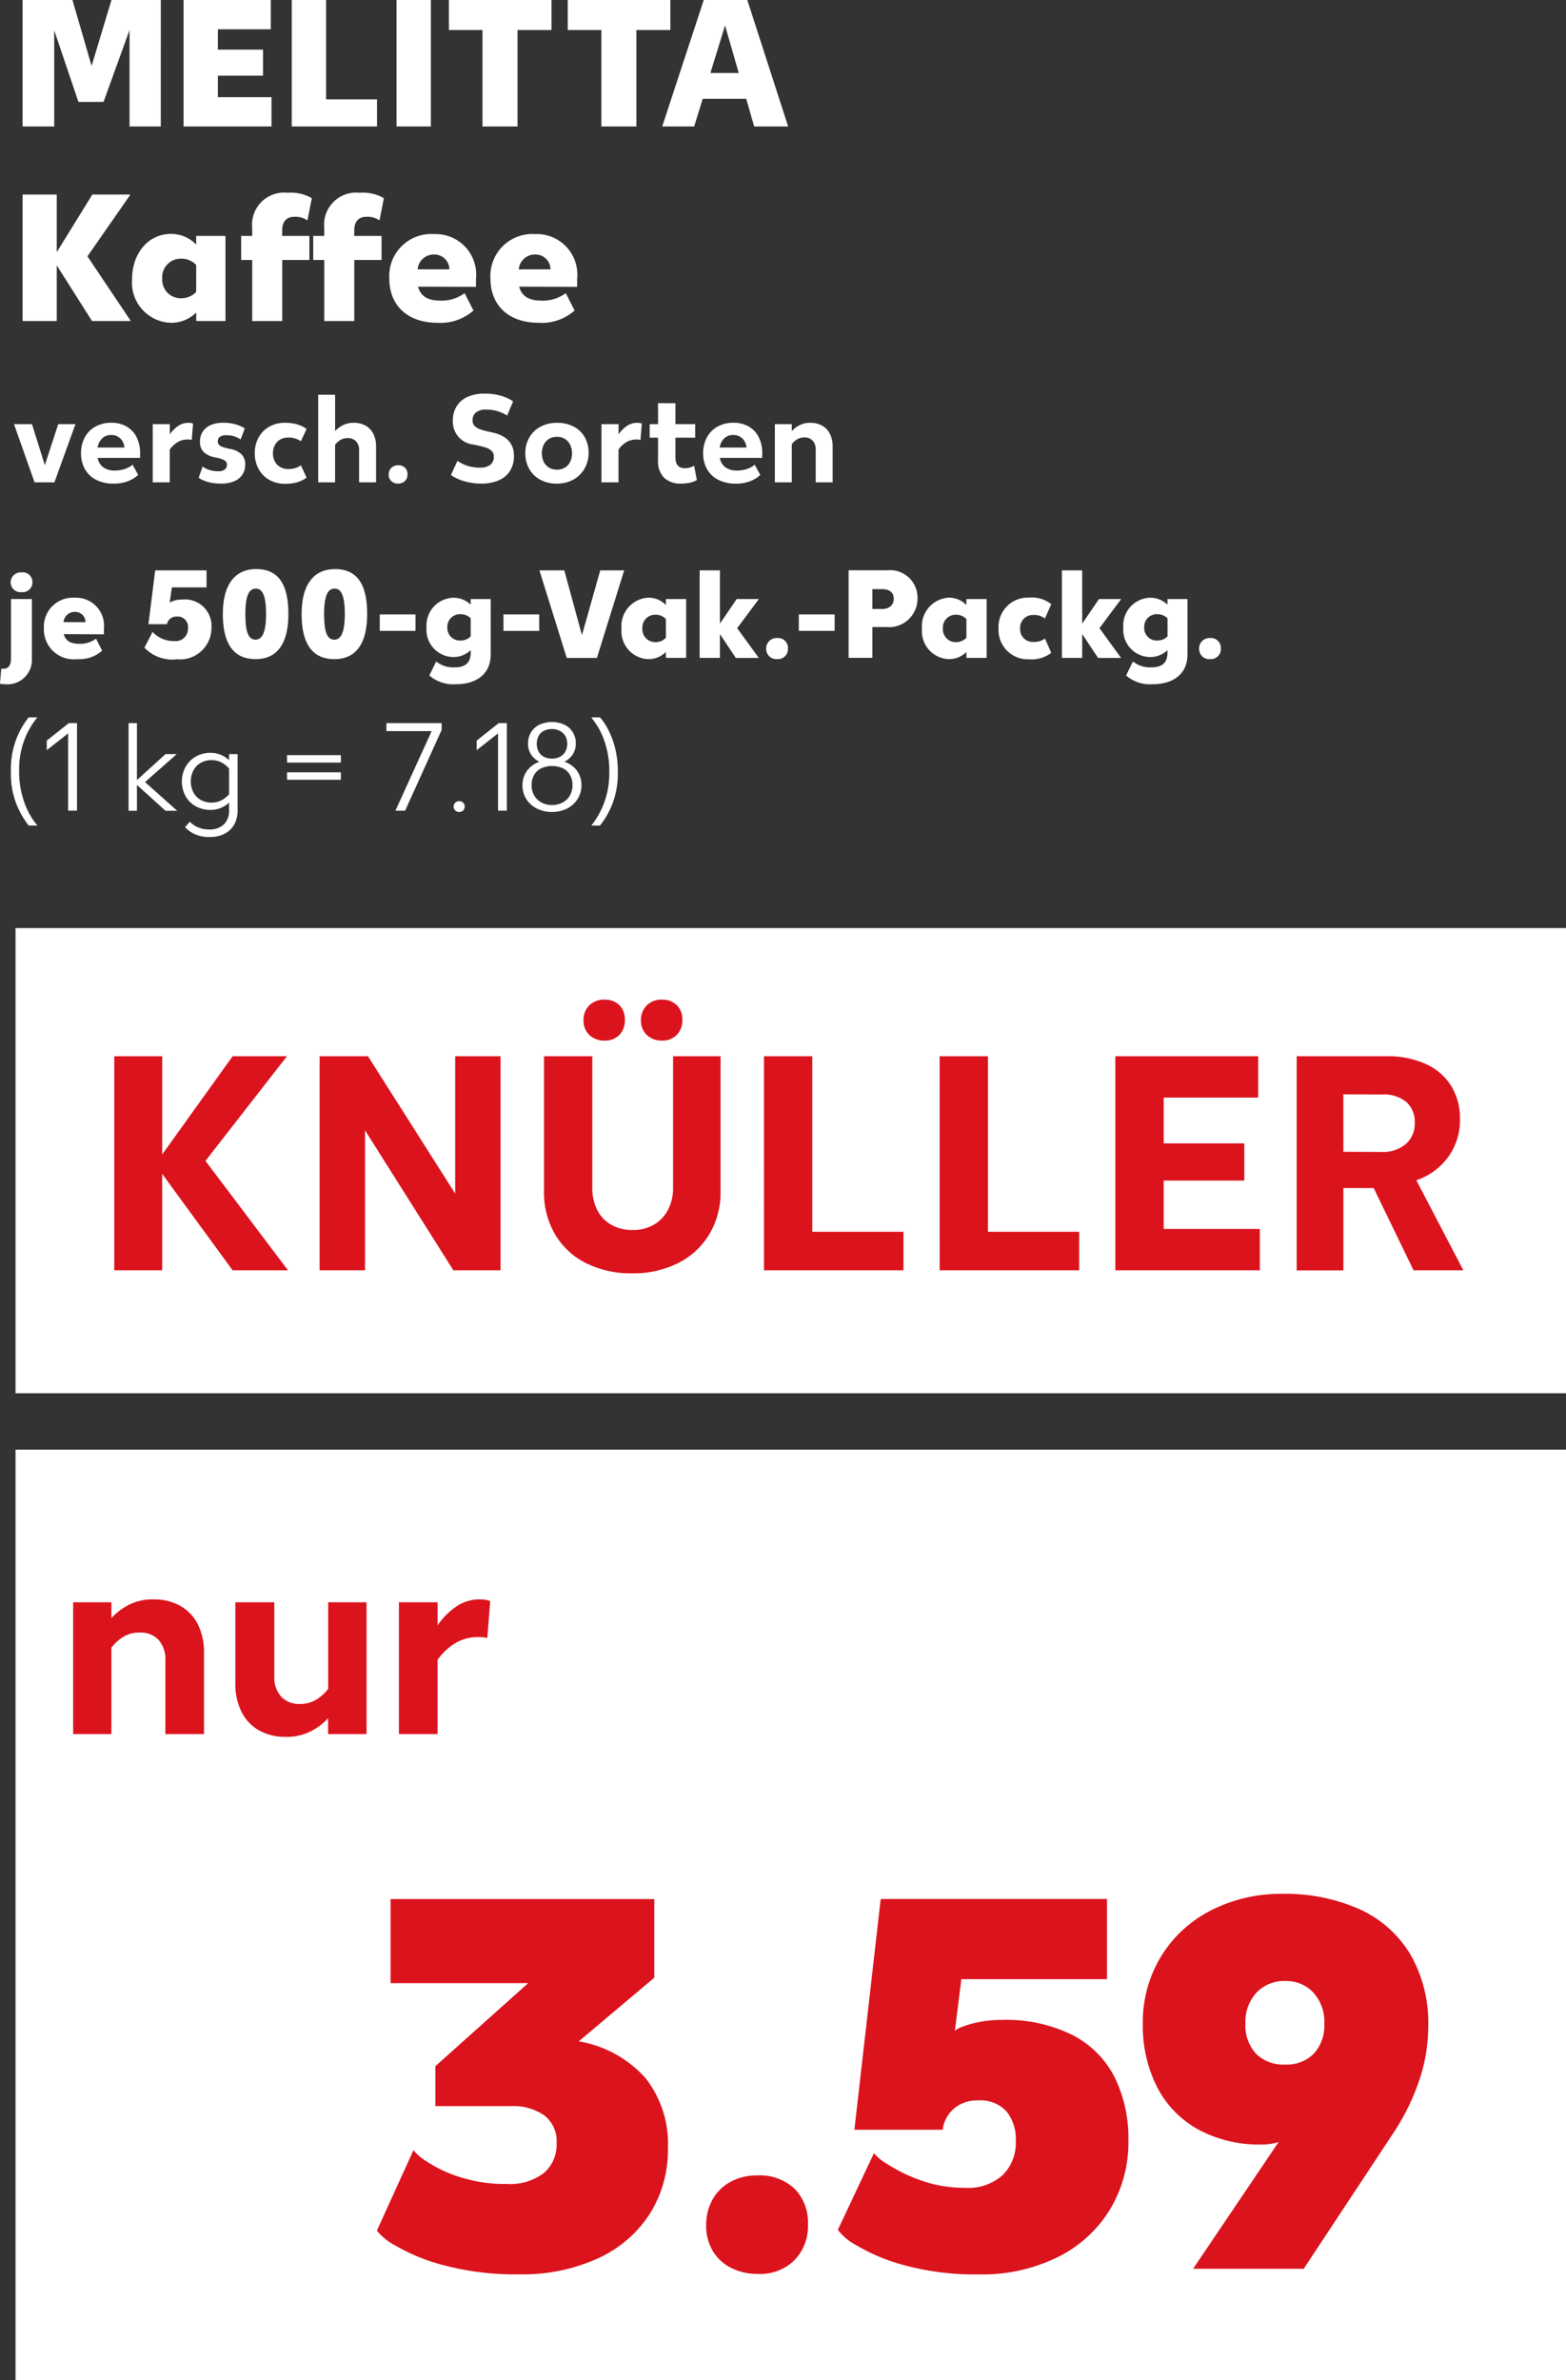 <svg xmlns="http://www.w3.org/2000/svg" width="119.887" height="182.185" viewBox="0 0 119.887 182.185">
  <rect x="0" y="0" width="119.887" height="182.185" fill="#333333" stroke="none"/>
  <g id="p1" transform="translate(-404.428 -1794.074)">
    <path id="Pfad_1242" data-name="Pfad 1242" d="M1.369-4.628a.74.74,0,0,0,.814-.756.737.737,0,0,0-.833-.756.768.768,0,0,0-.833.766A.761.761,0,0,0,1.369-4.628ZM.076,2.418A1.869,1.869,0,0,0,2.144.436V-4.1H.545V.445c0,.517-.191.795-.6.795A.7.7,0,0,1-.2,1.221L-.3,2.389A2.912,2.912,0,0,0,.076,2.418ZM7.658-1.823A2.144,2.144,0,0,0,5.437-4.2,2.223,2.223,0,0,0,3.063-1.852,2.285,2.285,0,0,0,5.619.5,2.626,2.626,0,0,0,7.524-.148l-.469-.919a2.018,2.018,0,0,1-1.312.393c-.632,0-1.015-.22-1.158-.737l3.073.01ZM4.566-2.331a.855.855,0,0,1,.852-.785.794.794,0,0,1,.833.785ZM13.259.512a2.408,2.408,0,0,0,2.633-2.393A2.032,2.032,0,0,0,13.6-4.054a1.7,1.7,0,0,0-.909.23l.172-1.168h2.652v-1.3H11.584l-.517,4.117h1.417a.722.722,0,0,1,.756-.584.791.791,0,0,1,.852.9.939.939,0,0,1-1.043.976,2.2,2.2,0,0,1-1.666-.7L10.76-.378A2.95,2.95,0,0,0,13.259.512ZM19.271.5c1.723,0,2.508-1.283,2.508-3.456,0-2.1-.641-3.437-2.46-3.437-1.7,0-2.556,1.273-2.556,3.437C16.763-.857,17.462.5,19.271.5Zm-.01-1.493c-.565,0-.775-.641-.775-1.963s.249-1.943.8-1.943.785.632.785,1.943S19.817-.991,19.261-.991ZM25.3.5C27.025.5,27.81-.78,27.81-2.953c0-2.1-.641-3.437-2.46-3.437-1.7,0-2.556,1.273-2.556,3.437C22.794-.857,23.493.5,25.3.5Zm-.01-1.493c-.565,0-.775-.641-.775-1.963s.249-1.943.8-1.943.785.632.785,1.943S25.848-.991,25.293-.991Zm3.485-.67h2.738V-2.924H28.777ZM35.737-4.1v.431A1.9,1.9,0,0,0,34.407-4.2a2.122,2.122,0,0,0-2.049,2.3A2.077,2.077,0,0,0,34.407.34a1.9,1.9,0,0,0,1.331-.527V0c0,.8-.431,1.13-1.235,1.13a2.073,2.073,0,0,1-1.407-.45l-.527,1.072a2.808,2.808,0,0,0,2.02.67c1.685,0,2.681-.862,2.681-2.278V-4.1ZM34.952-.924a.955.955,0,0,1-1-1,.96.96,0,0,1,1-1.015,1.072,1.072,0,0,1,.785.316V-1.24A1.072,1.072,0,0,1,34.952-.924Zm3.293-.737h2.738V-2.924H38.245ZM43.09.407H45.4l2.087-6.7H45.655l-1.4,4.959-1.35-4.959H41ZM50.681-4.1v.46a1.831,1.831,0,0,0-1.34-.565,2.179,2.179,0,0,0-2.058,2.384A2.133,2.133,0,0,0,49.341.5a1.866,1.866,0,0,0,1.34-.546v.45h1.551V-4.1ZM49.887-.8a.981.981,0,0,1-1.005-1.043A.983.983,0,0,1,49.887-2.9a1.065,1.065,0,0,1,.795.335v1.426A1.065,1.065,0,0,1,49.887-.8ZM57.8-4.1H56.1L54.817-2.216V-6.294H53.266v6.7h1.551V-1.421L56.033.407h1.762L56.138-1.871ZM59.211.5a.769.769,0,0,0,.814-.814.757.757,0,0,0-.833-.8.792.792,0,0,0-.833.823A.78.78,0,0,0,59.211.5Zm1.647-2.164H63.6V-2.924H60.858Zm6.721-4.634h-2.91v6.7h1.819V-1.958h1.034a2.187,2.187,0,0,0,2.422-2.211A2.1,2.1,0,0,0,67.578-6.294Zm-.354,2.958h-.737V-4.858h.728c.622,0,.909.287.909.747S67.789-3.336,67.224-3.336ZM73.686-4.1v.46a1.831,1.831,0,0,0-1.34-.565,2.179,2.179,0,0,0-2.058,2.384A2.133,2.133,0,0,0,72.346.5a1.866,1.866,0,0,0,1.34-.546v.45h1.551V-4.1ZM72.892-.8a.981.981,0,0,1-1.005-1.043A.983.983,0,0,1,72.892-2.9a1.065,1.065,0,0,1,.795.335v1.426A1.065,1.065,0,0,1,72.892-.8ZM78.482.512a2.408,2.408,0,0,0,1.7-.5L79.7-1.077a1.333,1.333,0,0,1-.881.258A.962.962,0,0,1,77.8-1.843a.97.97,0,0,1,1.015-1.034,1.3,1.3,0,0,1,.881.268l.488-1.1a2.408,2.408,0,0,0-1.7-.5,2.242,2.242,0,0,0-2.336,2.365A2.24,2.24,0,0,0,78.482.512ZM85.538-4.1h-1.7L82.551-2.216V-6.294H81v6.7h1.551V-1.421L83.767.407h1.762L83.872-1.871Zm3.542,0v.431A1.9,1.9,0,0,0,87.749-4.2,2.122,2.122,0,0,0,85.7-1.9,2.077,2.077,0,0,0,87.749.34,1.9,1.9,0,0,0,89.08-.186V0c0,.8-.431,1.13-1.235,1.13a2.074,2.074,0,0,1-1.407-.45l-.527,1.072a2.808,2.808,0,0,0,2.02.67c1.685,0,2.681-.862,2.681-2.278V-4.1ZM88.3-.924a.955.955,0,0,1-1-1,.96.96,0,0,1,1-1.015,1.072,1.072,0,0,1,.785.316V-1.24A1.072,1.072,0,0,1,88.3-.924ZM92.354.5a.769.769,0,0,0,.814-.814.757.757,0,0,0-.833-.8.792.792,0,0,0-.833.823A.78.78,0,0,0,92.354.5ZM1.9,13.239a6.811,6.811,0,0,1-.923-1.6A6.37,6.37,0,0,1,.538,9.1,6.493,6.493,0,0,1,.98,6.545,6.242,6.242,0,0,1,1.9,4.956h.668A6.057,6.057,0,0,0,1.6,6.6a6.477,6.477,0,0,0-.43,2.5A6.833,6.833,0,0,0,1.419,11a6.184,6.184,0,0,0,.561,1.388,5.319,5.319,0,0,0,.591.848ZM4.918,6.185,3.282,7.471V6.737L4.969,5.4H5.6v6.7H4.918Zm7.456,5.923-2.188-1.977v1.977h-.64V5.4h.64V9.757L12.374,7.77h.86L10.808,9.911l2.463,2.2ZM17.894,7.77v4.3a2.2,2.2,0,0,1-.255,1.082,1.742,1.742,0,0,1-.741.713,2.475,2.475,0,0,1-1.155.252,2.648,2.648,0,0,1-1-.168,2.314,2.314,0,0,1-.64-.365q-.227-.2-.227-.229l.365-.416q0,.023.182.178a1.9,1.9,0,0,0,.512.287,2.1,2.1,0,0,0,.788.133,1.561,1.561,0,0,0,1.115-.381,1.453,1.453,0,0,0,.4-1.11v-.556a2.328,2.328,0,0,1-.608.39,1.96,1.96,0,0,1-.818.161,2.26,2.26,0,0,1-1.129-.28,2.009,2.009,0,0,1-.778-.778,2.36,2.36,0,0,1,0-2.227,2.054,2.054,0,0,1,.776-.79,2.211,2.211,0,0,1,1.134-.29,1.976,1.976,0,0,1,.82.161,2.176,2.176,0,0,1,.605.395V7.77Zm-2,3.712a1.578,1.578,0,0,0,.783-.187,2.018,2.018,0,0,0,.563-.458V8.882a1.979,1.979,0,0,0-.563-.463,1.578,1.578,0,0,0-.783-.187,1.614,1.614,0,0,0-.823.208,1.44,1.44,0,0,0-.559.58,1.762,1.762,0,0,0-.2.844,1.734,1.734,0,0,0,.2.839,1.432,1.432,0,0,0,.559.573A1.629,1.629,0,0,0,15.9,11.482Zm5.782-3.632H25.8v.57H21.681Zm0,1.314H25.8v.57H21.681ZM32.75,6.008H29.286V5.4h4.23v.514l-2.8,6.189h-.743ZM34.858,12.2a.424.424,0,0,1-.306-.115.388.388,0,0,1-.119-.292.409.409,0,0,1,.119-.3.414.414,0,0,1,.306-.119.4.4,0,0,1,.421.416.4.4,0,0,1-.117.294A.411.411,0,0,1,34.858,12.2Zm2.973-6.016L36.195,7.471V6.737L37.882,5.4h.626v6.7h-.678Zm5.081,2.169a1.933,1.933,0,0,1,.961.689,1.835,1.835,0,0,1,.344,1.106,1.955,1.955,0,0,1-.292,1.054,2.021,2.021,0,0,1-.809.736,2.661,2.661,0,0,1-2.316,0,2.02,2.02,0,0,1-.806-.729,1.932,1.932,0,0,1-.292-1.049,1.856,1.856,0,0,1,.344-1.11A1.923,1.923,0,0,1,41,8.359a1.552,1.552,0,0,1-.643-.563,1.508,1.508,0,0,1-.231-.83,1.634,1.634,0,0,1,.224-.853,1.547,1.547,0,0,1,.638-.589,2.319,2.319,0,0,1,1.935,0,1.537,1.537,0,0,1,.638.584,1.621,1.621,0,0,1,.224.851,1.511,1.511,0,0,1-.234.83A1.563,1.563,0,0,1,42.912,8.354Zm-.954-2.5a1.313,1.313,0,0,0-.624.14.951.951,0,0,0-.4.4,1.237,1.237,0,0,0-.138.594,1.17,1.17,0,0,0,.147.6,1,1,0,0,0,.409.393,1.4,1.4,0,0,0,1.213,0,1.01,1.01,0,0,0,.414-.395,1.159,1.159,0,0,0,.15-.594,1.191,1.191,0,0,0-.143-.591,1,1,0,0,0-.407-.4A1.285,1.285,0,0,0,41.959,5.853Zm0,5.815a1.7,1.7,0,0,0,.816-.192,1.375,1.375,0,0,0,.556-.54,1.57,1.57,0,0,0,.2-.792,1.545,1.545,0,0,0-.187-.771,1.261,1.261,0,0,0-.54-.512,2.035,2.035,0,0,0-1.673,0,1.276,1.276,0,0,0-.542.512,1.53,1.53,0,0,0-.189.771,1.558,1.558,0,0,0,.2.79,1.4,1.4,0,0,0,.554.54A1.66,1.66,0,0,0,41.954,11.668Zm3.01,1.571a6.2,6.2,0,0,0,.958-1.666,6.528,6.528,0,0,0,.421-2.47,6.781,6.781,0,0,0-.269-2,6.057,6.057,0,0,0-.54-1.314,9.281,9.281,0,0,0-.57-.832h.668a4.53,4.53,0,0,1,.584.853,6.476,6.476,0,0,1,.545,1.4A7.049,7.049,0,0,1,47,9.1a6.46,6.46,0,0,1-.439,2.543,6.307,6.307,0,0,1-.926,1.594Z" transform="translate(404.725 1844.028)" fill="#fff"/>
    <path id="Pfad_1243" data-name="Pfad 1243" d="M.224-4.052H1.6L2.585-.911,3.613-4.052H4.931L3.319.407H1.8ZM9.877-1.467H6.633a1.111,1.111,0,0,0,.425.722A1.473,1.473,0,0,0,7.942-.5a2.288,2.288,0,0,0,.711-.1,2,2,0,0,0,.472-.213Q9.3-.93,9.3-.949l.43.776q0,.028-.231.2a2.466,2.466,0,0,1-.647.325,2.951,2.951,0,0,1-1,.15A2.894,2.894,0,0,1,6.525.218,2.048,2.048,0,0,1,5.656-.6a2.422,2.422,0,0,1-.3-1.229,2.5,2.5,0,0,1,.283-1.2,2.046,2.046,0,0,1,.809-.827,2.439,2.439,0,0,1,1.227-.3,2.28,2.28,0,0,1,1.178.294,1.937,1.937,0,0,1,.764.825,2.708,2.708,0,0,1,.264,1.222Zm-1.2-.79a1.158,1.158,0,0,0-.15-.488.939.939,0,0,0-.348-.346,1.022,1.022,0,0,0-.521-.129.958.958,0,0,0-.675.252,1.238,1.238,0,0,0-.358.711Zm4.9-1.893a1.292,1.292,0,0,1,.189.012.68.68,0,0,1,.117.026l.049.019-.1,1.248q-.019,0-.1-.016a1.561,1.561,0,0,0-.213-.012,1.45,1.45,0,0,0-.795.22,2.007,2.007,0,0,0-.575.547V.407H10.845V-4.052h1.309v.781a2.438,2.438,0,0,1,.615-.624A1.377,1.377,0,0,1,13.579-4.151ZM16.094.5a3.693,3.693,0,0,1-.926-.1,2.639,2.639,0,0,1-.594-.217.792.792,0,0,1-.21-.136l.3-.851A.621.621,0,0,0,14.82-.7a1.953,1.953,0,0,0,.428.175,2.173,2.173,0,0,0,.626.082.8.8,0,0,0,.477-.126.424.424,0,0,0,.173-.365.373.373,0,0,0-.175-.337,1.871,1.871,0,0,0-.559-.2l-.2-.042a1.718,1.718,0,0,1-.834-.393,1.073,1.073,0,0,1-.292-.818,1.334,1.334,0,0,1,.217-.76,1.379,1.379,0,0,1,.617-.5,2.332,2.332,0,0,1,.933-.173,3.328,3.328,0,0,1,.872.1,2.77,2.77,0,0,1,.577.215.78.78,0,0,1,.21.133l-.318.841a.56.56,0,0,0-.147-.1,1.752,1.752,0,0,0-.4-.164A2.081,2.081,0,0,0,16.44-3.2a.736.736,0,0,0-.451.122.412.412,0,0,0-.161.351.363.363,0,0,0,.091.257.649.649,0,0,0,.255.159,3.894,3.894,0,0,0,.439.126l.173.037a1.718,1.718,0,0,1,.837.39,1.066,1.066,0,0,1,.3.82A1.319,1.319,0,0,1,17.7-.17a1.416,1.416,0,0,1-.636.5A2.484,2.484,0,0,1,16.094.5Zm4.871.014A2.357,2.357,0,0,1,19.743.2a2.1,2.1,0,0,1-.806-.844,2.5,2.5,0,0,1-.28-1.183A2.486,2.486,0,0,1,18.936-3a2.1,2.1,0,0,1,.806-.841,2.357,2.357,0,0,1,1.222-.311,3.2,3.2,0,0,1,.89.108,2.343,2.343,0,0,1,.566.231.786.786,0,0,1,.2.143l-.435.935a.561.561,0,0,0-.122-.084,1.477,1.477,0,0,0-.337-.14,1.741,1.741,0,0,0-.5-.065,1.219,1.219,0,0,0-.622.154,1.056,1.056,0,0,0-.411.428,1.312,1.312,0,0,0-.145.624,1.312,1.312,0,0,0,.145.624,1.056,1.056,0,0,0,.411.428,1.219,1.219,0,0,0,.622.154,1.741,1.741,0,0,0,.5-.065,1.477,1.477,0,0,0,.337-.14.561.561,0,0,0,.122-.084l.435.935a.8.8,0,0,1-.2.145,2.273,2.273,0,0,1-.566.234A3.2,3.2,0,0,1,20.965.515Zm5.268-4.665a1.785,1.785,0,0,1,.928.229,1.478,1.478,0,0,1,.584.636,2.1,2.1,0,0,1,.2.935V.407h-1.3V-2.047a.963.963,0,0,0-.234-.685.84.84,0,0,0-.645-.25,1.033,1.033,0,0,0-.561.15,1.439,1.439,0,0,0-.4.365V.407H23.512V-6.3h1.295V-3.52a2.145,2.145,0,0,1,.582-.442A1.762,1.762,0,0,1,26.233-4.151ZM29.641.5A.747.747,0,0,1,29.11.311a.648.648,0,0,1-.2-.5.684.684,0,0,1,.2-.512.715.715,0,0,1,.521-.2.714.714,0,0,1,.528.192.689.689,0,0,1,.192.51.68.68,0,0,1-.194.5A.7.7,0,0,1,29.641.5Zm6.385,0A4.567,4.567,0,0,1,34.8.349a3.752,3.752,0,0,1-.823-.318,1.279,1.279,0,0,1-.3-.194l.5-1.084a1.017,1.017,0,0,0,.236.157,2.964,2.964,0,0,0,.617.255,2.956,2.956,0,0,0,.867.117,1.255,1.255,0,0,0,.783-.215.754.754,0,0,0,.278-.636.572.572,0,0,0-.161-.423,1.1,1.1,0,0,0-.423-.252,6.094,6.094,0,0,0-.7-.185l-.257-.056A1.756,1.756,0,0,1,33.82-4.3a2.081,2.081,0,0,1,.29-1.115,1.863,1.863,0,0,1,.837-.72,3.116,3.116,0,0,1,1.3-.25,4.363,4.363,0,0,1,1.145.133,3.461,3.461,0,0,1,.764.29,1.108,1.108,0,0,1,.278.18l-.458,1.08a1.13,1.13,0,0,0-.227-.136,3.025,3.025,0,0,0-.584-.224,2.917,2.917,0,0,0-.806-.1,1.171,1.171,0,0,0-.771.217.777.777,0,0,0-.257.629A.569.569,0,0,0,35.5-3.9a1.144,1.144,0,0,0,.425.252,5.894,5.894,0,0,0,.7.185l.252.056Q38.5-3.033,38.5-1.622a2.119,2.119,0,0,1-.294,1.136,1.882,1.882,0,0,1-.853.729A3.21,3.21,0,0,1,36.026.5ZM41.79.505a2.621,2.621,0,0,1-1.274-.3,2.1,2.1,0,0,1-.846-.827,2.391,2.391,0,0,1-.3-1.192,2.368,2.368,0,0,1,.313-1.227,2.14,2.14,0,0,1,.865-.82,2.632,2.632,0,0,1,1.243-.29,2.708,2.708,0,0,1,1.274.287,2.057,2.057,0,0,1,.848.806,2.343,2.343,0,0,1,.3,1.192,2.4,2.4,0,0,1-.311,1.222A2.2,2.2,0,0,1,43.04.2,2.557,2.557,0,0,1,41.79.505Zm0-1.07A1.161,1.161,0,0,0,42.4-.722a1.051,1.051,0,0,0,.4-.439,1.43,1.43,0,0,0,.143-.652,1.45,1.45,0,0,0-.145-.661,1.076,1.076,0,0,0-.407-.446,1.139,1.139,0,0,0-.6-.159,1.144,1.144,0,0,0-.612.161,1.076,1.076,0,0,0-.4.449,1.47,1.47,0,0,0-.143.661,1.4,1.4,0,0,0,.145.647,1.062,1.062,0,0,0,.409.439A1.164,1.164,0,0,0,41.794-.565Zm6.142-3.585a1.292,1.292,0,0,1,.189.012.679.679,0,0,1,.117.026l.049.019-.1,1.248q-.019,0-.1-.016a1.561,1.561,0,0,0-.213-.012,1.45,1.45,0,0,0-.795.22,2.007,2.007,0,0,0-.575.547V.407H45.2V-4.052h1.309v.781a2.438,2.438,0,0,1,.615-.624A1.377,1.377,0,0,1,47.937-4.151ZM52.5.225a.677.677,0,0,1-.147.082,1.951,1.951,0,0,1-.418.133A2.985,2.985,0,0,1,51.293.5a1.789,1.789,0,0,1-1.3-.449,1.761,1.761,0,0,1-.463-1.323V-3.015h-.64V-4.052h.64v-1.6h1.332v1.6h1.51v1.038h-1.51V-1.5q0,.823.725.823a1.362,1.362,0,0,0,.353-.042,1.2,1.2,0,0,0,.252-.093.59.59,0,0,0,.1-.056Zm5-1.692H54.261a1.111,1.111,0,0,0,.425.722A1.473,1.473,0,0,0,55.57-.5a2.288,2.288,0,0,0,.711-.1,2,2,0,0,0,.472-.213q.173-.115.173-.133l.43.776q0,.028-.231.2a2.466,2.466,0,0,1-.647.325,2.951,2.951,0,0,1-1,.15A2.894,2.894,0,0,1,54.154.218,2.048,2.048,0,0,1,53.284-.6a2.422,2.422,0,0,1-.3-1.229,2.5,2.5,0,0,1,.283-1.2,2.046,2.046,0,0,1,.809-.827,2.439,2.439,0,0,1,1.227-.3,2.279,2.279,0,0,1,1.178.294,1.937,1.937,0,0,1,.764.825,2.708,2.708,0,0,1,.264,1.222Zm-1.2-.79a1.158,1.158,0,0,0-.15-.488.939.939,0,0,0-.348-.346,1.022,1.022,0,0,0-.521-.129.958.958,0,0,0-.675.252,1.238,1.238,0,0,0-.358.711Zm4.885-1.893a1.785,1.785,0,0,1,.928.229,1.478,1.478,0,0,1,.584.636,2.1,2.1,0,0,1,.2.935V.407H61.6v-2.5a.982.982,0,0,0-.229-.689.825.825,0,0,0-.64-.25,1.033,1.033,0,0,0-.561.15,1.439,1.439,0,0,0-.4.365V.407H58.473V-4.052h1.295v.533a2.145,2.145,0,0,1,.582-.442A1.762,1.762,0,0,1,61.194-4.151Z" transform="translate(405.275 1830.59)" fill="#fff"/>
    <path id="Pfad_1244" data-name="Pfad 1244" d="M11.424-9.1H7.648L6.127-4.053,4.662-9.1H.845V.58h2.42V-6.777L5.118-1.3H7.04L9.031-6.8V.58h2.392Zm4.37,7.44V-3.306H19.25V-5.3H15.793V-6.86h4.052V-9.1H13.166V.58H19.9V-1.66ZM21.449.58h6.527V-1.494h-3.9V-9.1H21.449Zm8.02,0H32.1V-9.1H29.469Zm6.582,0h2.683V-6.8h2.6V-9.1H33.48v2.3h2.572Zm9.1,0h2.683V-6.8h2.6V-9.1H42.579v2.3h2.572Zm11.7,0h2.6L56.324-9.1H52.991L49.811.58h2.448l.65-2.116h3.333ZM53.5-3.513l1.12-3.637,1.051,3.637ZM9.128,15.472,5.809,10.521,9.1,5.792H6.183L3.459,10.2V5.792H.845v9.68H3.459V11.213l2.7,4.259Zm5.006-6.513v.664A2.644,2.644,0,0,0,12.2,8.806c-1.77,0-2.973,1.535-2.973,3.443A3.081,3.081,0,0,0,12.2,15.61a2.7,2.7,0,0,0,1.936-.788v.65h2.24V8.959Zm-1.148,4.771a1.416,1.416,0,0,1-1.452-1.507A1.42,1.42,0,0,1,12.986,10.7a1.539,1.539,0,0,1,1.148.484v2.06A1.539,1.539,0,0,1,12.986,13.729Zm7.73-5.172c0-.705.332-1.065.954-1.065a1.652,1.652,0,0,1,.982.277l.332-1.7a3.2,3.2,0,0,0-1.853-.415,2.453,2.453,0,0,0-2.71,2.683v.622h-.844V10.8h.844v4.674h2.3V10.8H22.8V8.959H20.716Zm5.517,0c0-.705.332-1.065.954-1.065a1.652,1.652,0,0,1,.982.277l.332-1.7a3.2,3.2,0,0,0-1.853-.415,2.453,2.453,0,0,0-2.71,2.683v.622h-.844V10.8h.844v4.674h2.3V10.8h2.088V8.959H26.234Zm9.32,3.692A3.1,3.1,0,0,0,32.346,8.82a3.211,3.211,0,0,0-3.429,3.388c0,2.088,1.41,3.4,3.692,3.4a3.793,3.793,0,0,0,2.752-.94l-.678-1.328a2.915,2.915,0,0,1-1.894.567c-.913,0-1.466-.318-1.673-1.065l4.439.014Zm-4.467-.733a1.234,1.234,0,0,1,1.231-1.134,1.147,1.147,0,0,1,1.2,1.134Zm12.21.733A3.1,3.1,0,0,0,40.089,8.82a3.211,3.211,0,0,0-3.429,3.388c0,2.088,1.41,3.4,3.692,3.4a3.793,3.793,0,0,0,2.752-.94l-.678-1.328a2.914,2.914,0,0,1-1.894.567c-.913,0-1.466-.318-1.673-1.065l4.439.014Zm-4.467-.733a1.234,1.234,0,0,1,1.231-1.134,1.147,1.147,0,0,1,1.2,1.134Z" transform="translate(405.314 1803.174)" fill="#fff"/>
    <path id="Pfad_918" data-name="Pfad 918" d="M0,0H118.7V35.609H0Z" transform="translate(405.617 1865.115)" fill="#fff"/>
    <path id="Pfad_920" data-name="Pfad 920" d="M0,0H118.7V71.219H0Z" transform="translate(405.617 1905.04)" fill="#fff"/>
    <path id="Pfad_1014" data-name="Pfad 1014" d="M7.334-9.521A4.037,4.037,0,0,1,9.432-9a3.342,3.342,0,0,1,1.321,1.438A4.758,4.758,0,0,1,11.2-5.452V.785H8.243V-4.86a2.222,2.222,0,0,0-.518-1.559,1.865,1.865,0,0,0-1.448-.566,2.337,2.337,0,0,0-1.269.338,3.254,3.254,0,0,0-.9.825V.785H1.182V-9.3H4.11v1.205a4.85,4.85,0,0,1,1.316-1A3.984,3.984,0,0,1,7.334-9.521Zm16.31.222V.785H20.7V-.42a4.775,4.775,0,0,1-1.311.988A4.015,4.015,0,0,1,17.481,1a4.07,4.07,0,0,1-2.1-.513A3.342,3.342,0,0,1,14.056-.948,4.712,4.712,0,0,1,13.6-3.063V-9.3h2.981v5.656A2.222,2.222,0,0,0,17.1-2.085a1.852,1.852,0,0,0,1.438.566,2.337,2.337,0,0,0,1.269-.338,3.33,3.33,0,0,0,.9-.814V-9.3Zm8.667-.222a2.923,2.923,0,0,1,.428.026A1.537,1.537,0,0,1,33-9.437q.09.032.111.042l-.222,2.822q-.042-.011-.227-.037a3.531,3.531,0,0,0-.481-.026,3.28,3.28,0,0,0-1.8.5,4.538,4.538,0,0,0-1.3,1.237V.785h-2.96V-9.3h2.96v1.765a5.514,5.514,0,0,1,1.39-1.411A3.114,3.114,0,0,1,32.31-9.521Z" transform="translate(408.846 1926.024)" fill="#db131d"/>
    <path id="Pfad_1245" data-name="Pfad 1245" d="M16.53-15.689a8.809,8.809,0,0,1,5.1,2.8,8.106,8.106,0,0,1,1.727,5.368,9.172,9.172,0,0,1-1.4,5.053,9.283,9.283,0,0,1-3.977,3.4,13.911,13.911,0,0,1-5.99,1.214,21.307,21.307,0,0,1-5.734-.681,14.608,14.608,0,0,1-3.72-1.5A4.5,4.5,0,0,1,1.076-1.2l2.8-6.158a4.007,4.007,0,0,0,1.036.878,9.974,9.974,0,0,0,2.5,1.174,11.276,11.276,0,0,0,3.612.533A4.273,4.273,0,0,0,13.846-5.6a2.851,2.851,0,0,0,.987-2.309,2.457,2.457,0,0,0-.957-2.122,4.126,4.126,0,0,0-2.5-.7H5.556v-3.059l7.105-6.355H2.122v-6.434H22.313v6.02Zm13.717,17.8a4.431,4.431,0,0,1-2.062-.464,3.436,3.436,0,0,1-1.4-1.3,3.705,3.705,0,0,1-.5-1.944,3.964,3.964,0,0,1,.493-1.993,3.459,3.459,0,0,1,1.382-1.352,4.183,4.183,0,0,1,2.033-.484A3.89,3.89,0,0,1,33.05-4.409a3.674,3.674,0,0,1,1.026,2.734A3.729,3.729,0,0,1,33.04,1.067,3.754,3.754,0,0,1,30.247,2.114Zm16.934.039a20.524,20.524,0,0,1-5.714-.7,14.39,14.39,0,0,1-3.681-1.53,4.22,4.22,0,0,1-1.421-1.184l2.763-5.862a4.056,4.056,0,0,0,1.1.878A11.812,11.812,0,0,0,42.77-5.031a9.887,9.887,0,0,0,3.345.553,3.935,3.935,0,0,0,2.872-.977,3.444,3.444,0,0,0,1-2.576,3.369,3.369,0,0,0-.73-2.319,2.732,2.732,0,0,0-2.151-.819,2.735,2.735,0,0,0-1.539.4,2.522,2.522,0,0,0-.888.947,2.1,2.1,0,0,0-.276.9h-6.77l2.013-17.664H56.971v6.138H45.819L45.326-16.5a2.134,2.134,0,0,1,.651-.336,7.672,7.672,0,0,1,1.283-.345,8.668,8.668,0,0,1,1.638-.148,11.436,11.436,0,0,1,5.447,1.164,7.42,7.42,0,0,1,3.217,3.237A10.6,10.6,0,0,1,58.609-8.09,9.951,9.951,0,0,1,57.188-2.8,9.722,9.722,0,0,1,53.171.84,13.1,13.1,0,0,1,47.181,2.153ZM70.115-7.992a1.762,1.762,0,0,1-.4.109,4.3,4.3,0,0,1-.918.089,9.771,9.771,0,0,1-4.836-1.145,7.737,7.737,0,0,1-3.148-3.237,10.32,10.32,0,0,1-1.1-4.855,9.656,9.656,0,0,1,1.391-5.151,9.545,9.545,0,0,1,3.829-3.533,11.683,11.683,0,0,1,5.457-1.263,13.906,13.906,0,0,1,5.891,1.164,8.721,8.721,0,0,1,3.9,3.444,10.491,10.491,0,0,1,1.382,5.536,12.83,12.83,0,0,1-.691,4.135,17.349,17.349,0,0,1-1.895,3.9L72.03,1.719H63.563Zm.493-5.921a2.9,2.9,0,0,0,2.2-.839,3.2,3.2,0,0,0,.8-2.3,3.308,3.308,0,0,0-.839-2.368,2.84,2.84,0,0,0-2.161-.888,2.9,2.9,0,0,0-2.191.888,3.285,3.285,0,0,0-.849,2.368,3.166,3.166,0,0,0,.809,2.309A2.973,2.973,0,0,0,70.609-13.913Z" transform="translate(432.205 1966.021)" fill="#db131d"/>
    <path id="Pfad_1246" data-name="Pfad 1246" d="M10.673,1.241,5.279-6.141V1.241H1.611V-15.145H5.279v7.519l5.393-7.519h4.159L8.593-7.135l6.319,8.376ZM31.183-15.145V1.241H27.572L20.808-9.477V1.241H17.334V-15.145h3.7L27.71-4.632V-15.145ZM41.262,1.469A7.6,7.6,0,0,1,37.674.664a5.7,5.7,0,0,1-2.348-2.228,6.342,6.342,0,0,1-.817-3.217V-15.145h3.7V-5.078a3.686,3.686,0,0,0,.371,1.691A2.7,2.7,0,0,0,39.65-2.25a3.237,3.237,0,0,0,1.657.406,3.13,3.13,0,0,0,1.628-.417,2.794,2.794,0,0,0,1.08-1.154,3.6,3.6,0,0,0,.377-1.663V-15.145h3.634V-4.781a6.229,6.229,0,0,1-.84,3.228A5.811,5.811,0,0,1,44.815.669,7.567,7.567,0,0,1,41.262,1.469ZM39.148-16.345a1.611,1.611,0,0,1-1.166-.428,1.49,1.49,0,0,1-.446-1.126,1.539,1.539,0,0,1,.44-1.137,1.553,1.553,0,0,1,1.148-.44,1.555,1.555,0,0,1,1.16.423,1.541,1.541,0,0,1,.417,1.131,1.568,1.568,0,0,1-.423,1.143A1.507,1.507,0,0,1,39.148-16.345Zm4.4,0a1.611,1.611,0,0,1-1.166-.428,1.49,1.49,0,0,1-.446-1.126,1.539,1.539,0,0,1,.44-1.137,1.553,1.553,0,0,1,1.148-.44,1.559,1.559,0,0,1,1.154.423,1.529,1.529,0,0,1,.423,1.131,1.573,1.573,0,0,1-.423,1.137A1.5,1.5,0,0,1,43.547-16.345Zm7.8,1.2h3.7V-1.707h6.982V1.241H51.351Zm13.449,0h3.7V-1.707h6.982V1.241H64.8ZM89.31-1.924V1.241H78.249V-15.145H89.185v3.165H81.952v3.508h6.17v2.845h-6.17v3.7Zm8.718-3.131h-2.32v6.3H92.133V-15.145h6.9a7.026,7.026,0,0,1,2.959.583,4.431,4.431,0,0,1,1.954,1.668,4.692,4.692,0,0,1,.686,2.56,4.8,4.8,0,0,1-.9,2.9,5,5,0,0,1-2.44,1.783l3.6,6.89H101.08Zm-2.32-2.777,2.937.011a2.674,2.674,0,0,0,1.845-.606,2.052,2.052,0,0,0,.68-1.611,2.051,2.051,0,0,0-.64-1.605,2.749,2.749,0,0,0-1.9-.577l-2.925-.011Z" transform="translate(411.565 1890.071)" fill="#db131d"/>
  </g>
</svg>
